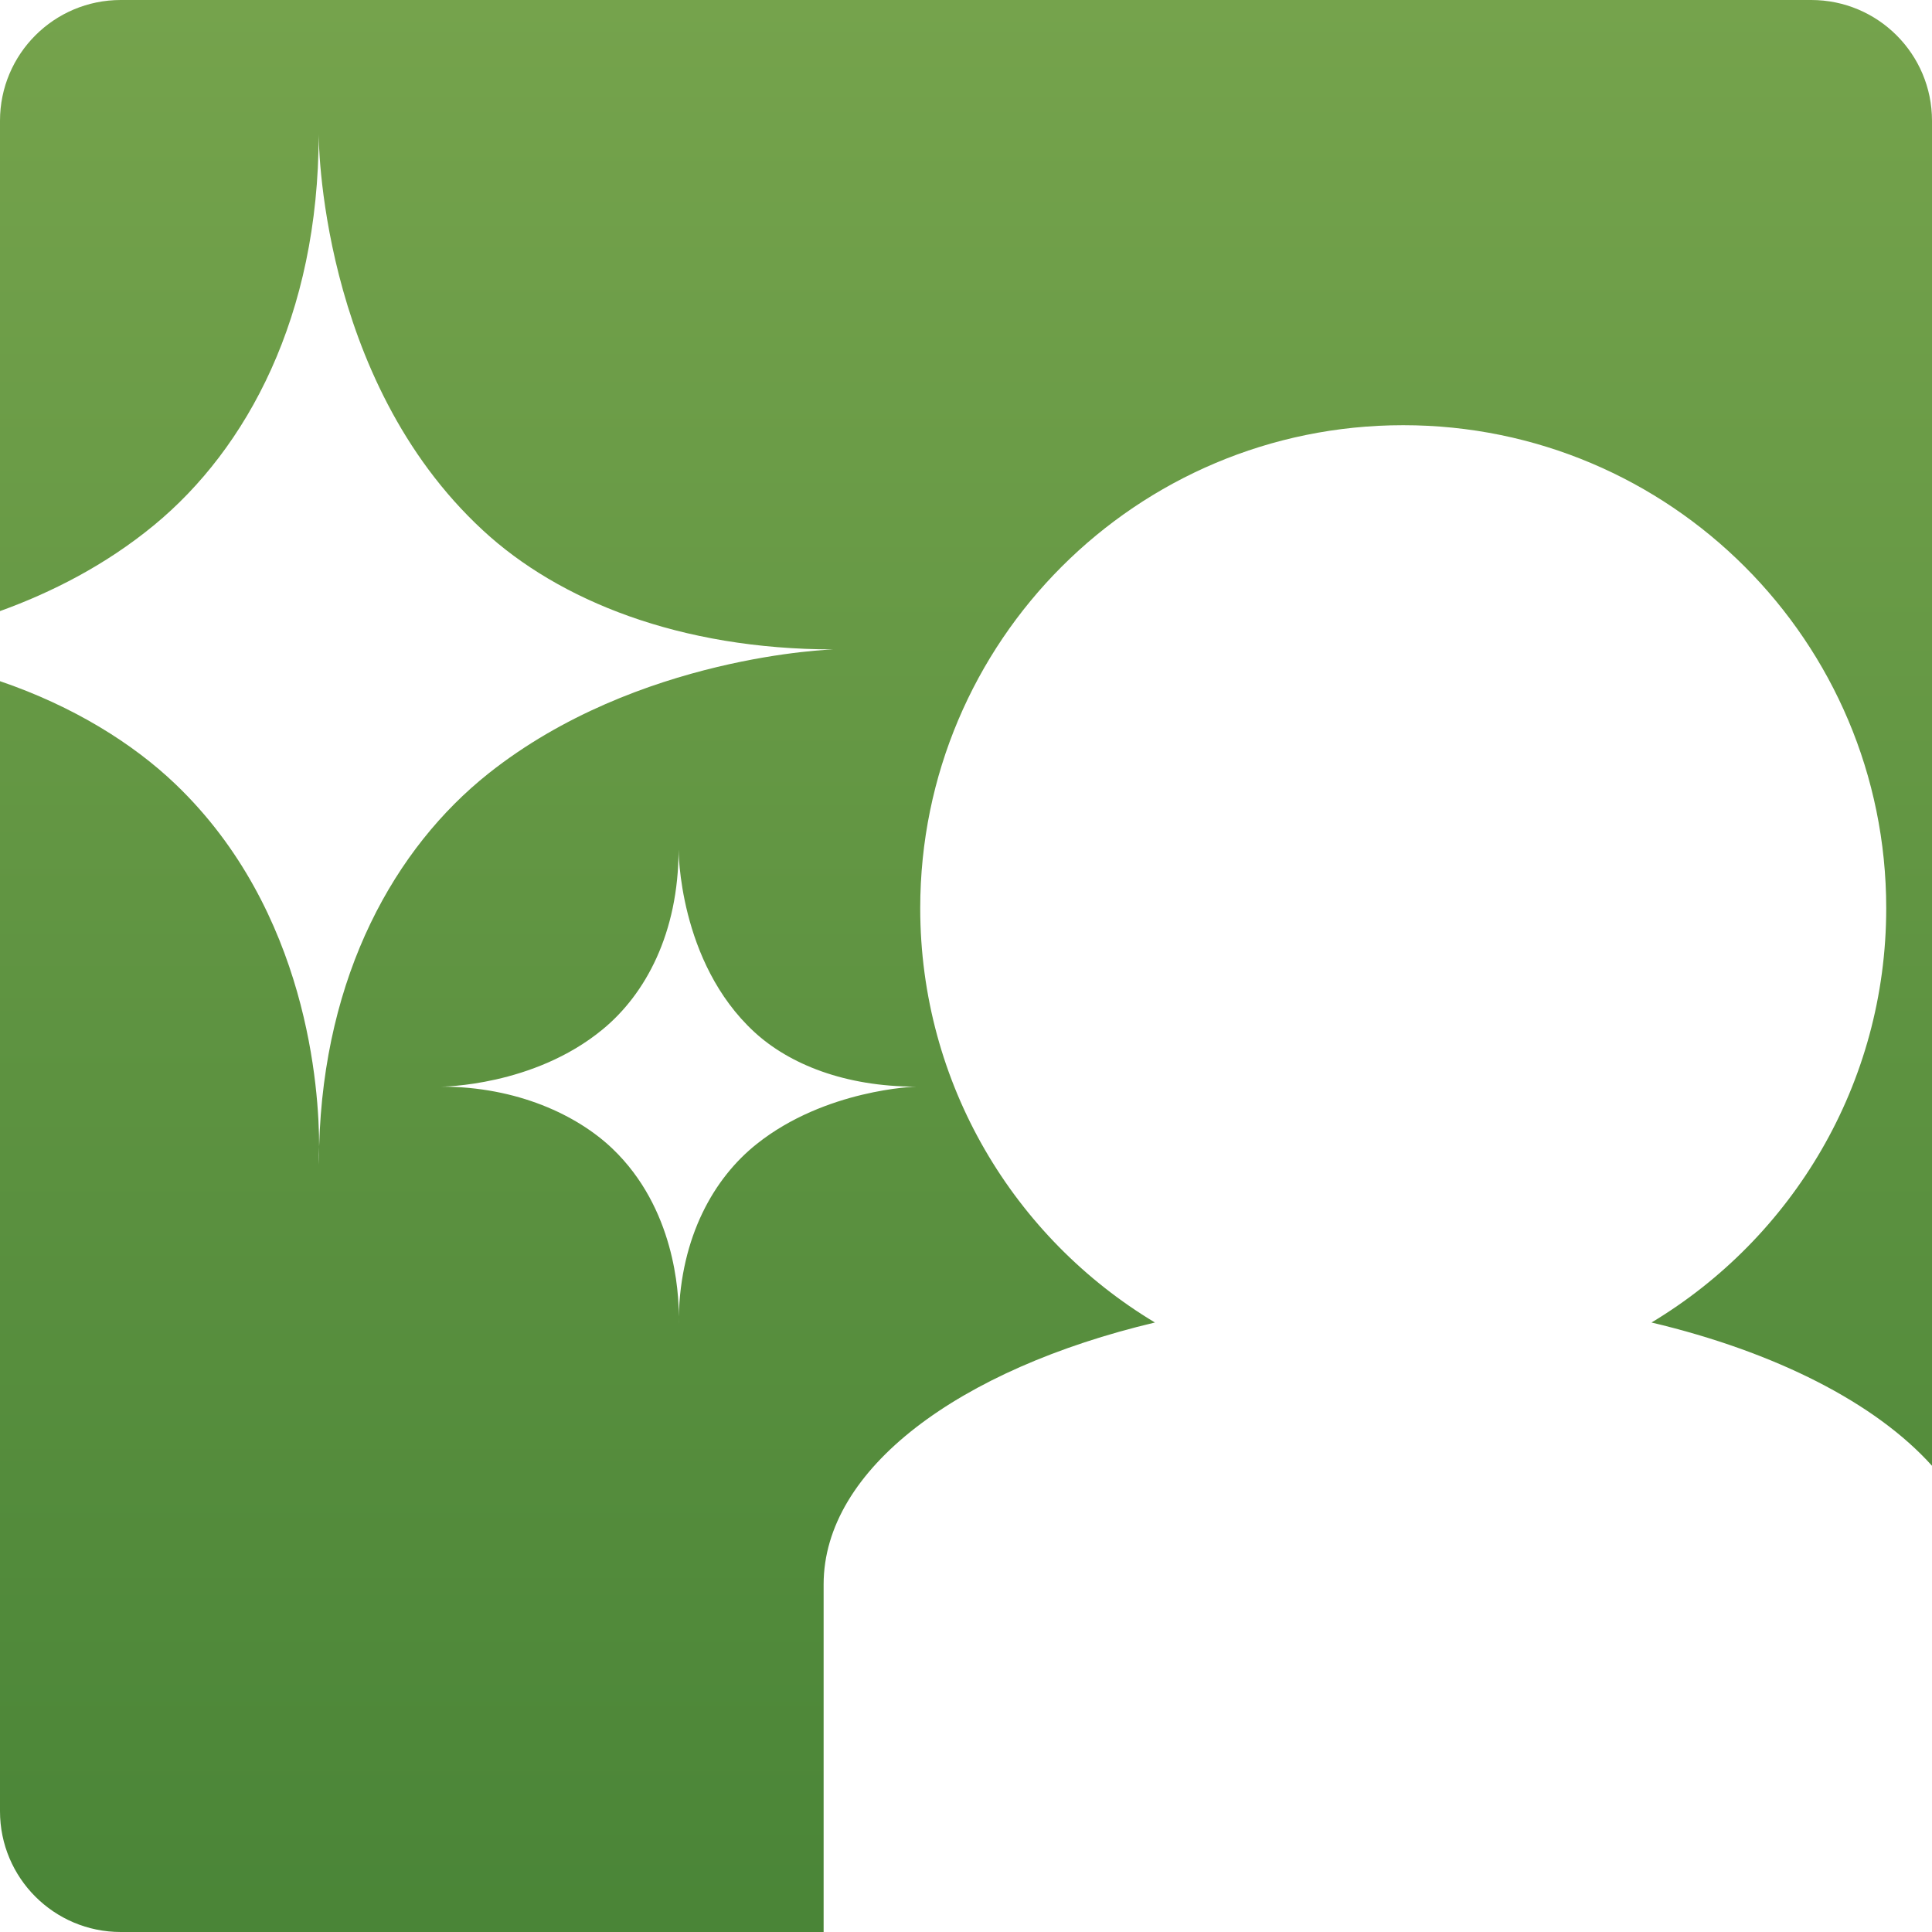 <?xml version="1.0" encoding="utf-8"?>
<!-- Generator: Adobe Illustrator 15.1.0, SVG Export Plug-In . SVG Version: 6.00 Build 0)  -->
<!DOCTYPE svg PUBLIC "-//W3C//DTD SVG 1.1//EN" "http://www.w3.org/Graphics/SVG/1.1/DTD/svg11.dtd">
<svg version="1.1" id="レイヤー_1" xmlns="http://www.w3.org/2000/svg" xmlns:xlink="http://www.w3.org/1999/xlink" x="0px"
	 y="0px" width="160px" height="160px" viewBox="0 0 160 160" enable-background="new 0 0 160 160" xml:space="preserve">
<linearGradient id="SVGID_1_" gradientUnits="userSpaceOnUse" x1="79.999" y1="0" x2="79.999" y2="160">
	<stop  offset="0" style="stop-color:#75A34C"/>
	<stop  offset="1" style="stop-color:#4A8537"/>
</linearGradient>
<path fill="url(#SVGID_1_)" d="M68.209,131.213c0-9.574,11.218-17.837,27.437-21.689c-11.643-6.992-19.437-19.74-19.437-34.311
	c0-22.094,17.91-40,40-40s40,17.906,40,40c0,14.57-7.794,27.318-19.437,34.311c10.287,2.443,18.552,6.662,23.228,11.865V10
	c0-5.523-4.477-10-10-10H10C4.477,0,0,4.477,0,10v40.608c4.213-1.522,8.701-3.774,12.754-7.114
	c7.699-6.338,13.637-17.313,13.637-32.377c0,0-0.049,20.217,13.625,32.824c6.273,5.797,16.297,9.84,29.027,9.84
	c0,0-16.23,0.465-28.586,10.273c-7.745,6.157-13.641,16.652-14.028,30.895c-0.001,0.943-0.038,1.484-0.038,1.484
	c0-0.504,0.024-0.99,0.038-1.484c0.002-4.68-0.908-19.487-11.886-29.998C11.013,61.57,6.062,58.48,0,56.412V150
	c0,5.523,4.477,10,10,10h58.209V131.213z M56.197,109.648c0-0.207,0.011-0.406,0.016-0.609c0.011-2.048-0.351-8.982-5.475-13.895
	c-2.908-2.789-7.918-5.154-14.201-5.154c0,0,7.633-0.008,13.367-4.736c3.549-2.912,6.293-7.979,6.293-14.92
	c0,0-0.031,9.318,6.27,15.129c2.898,2.672,7.512,4.527,13.387,4.527c0,0-7.488,0.213-13.178,4.744
	c-3.581,2.842-6.304,7.705-6.463,14.305C56.21,109.418,56.197,109.648,56.197,109.648z"/>
</svg>
